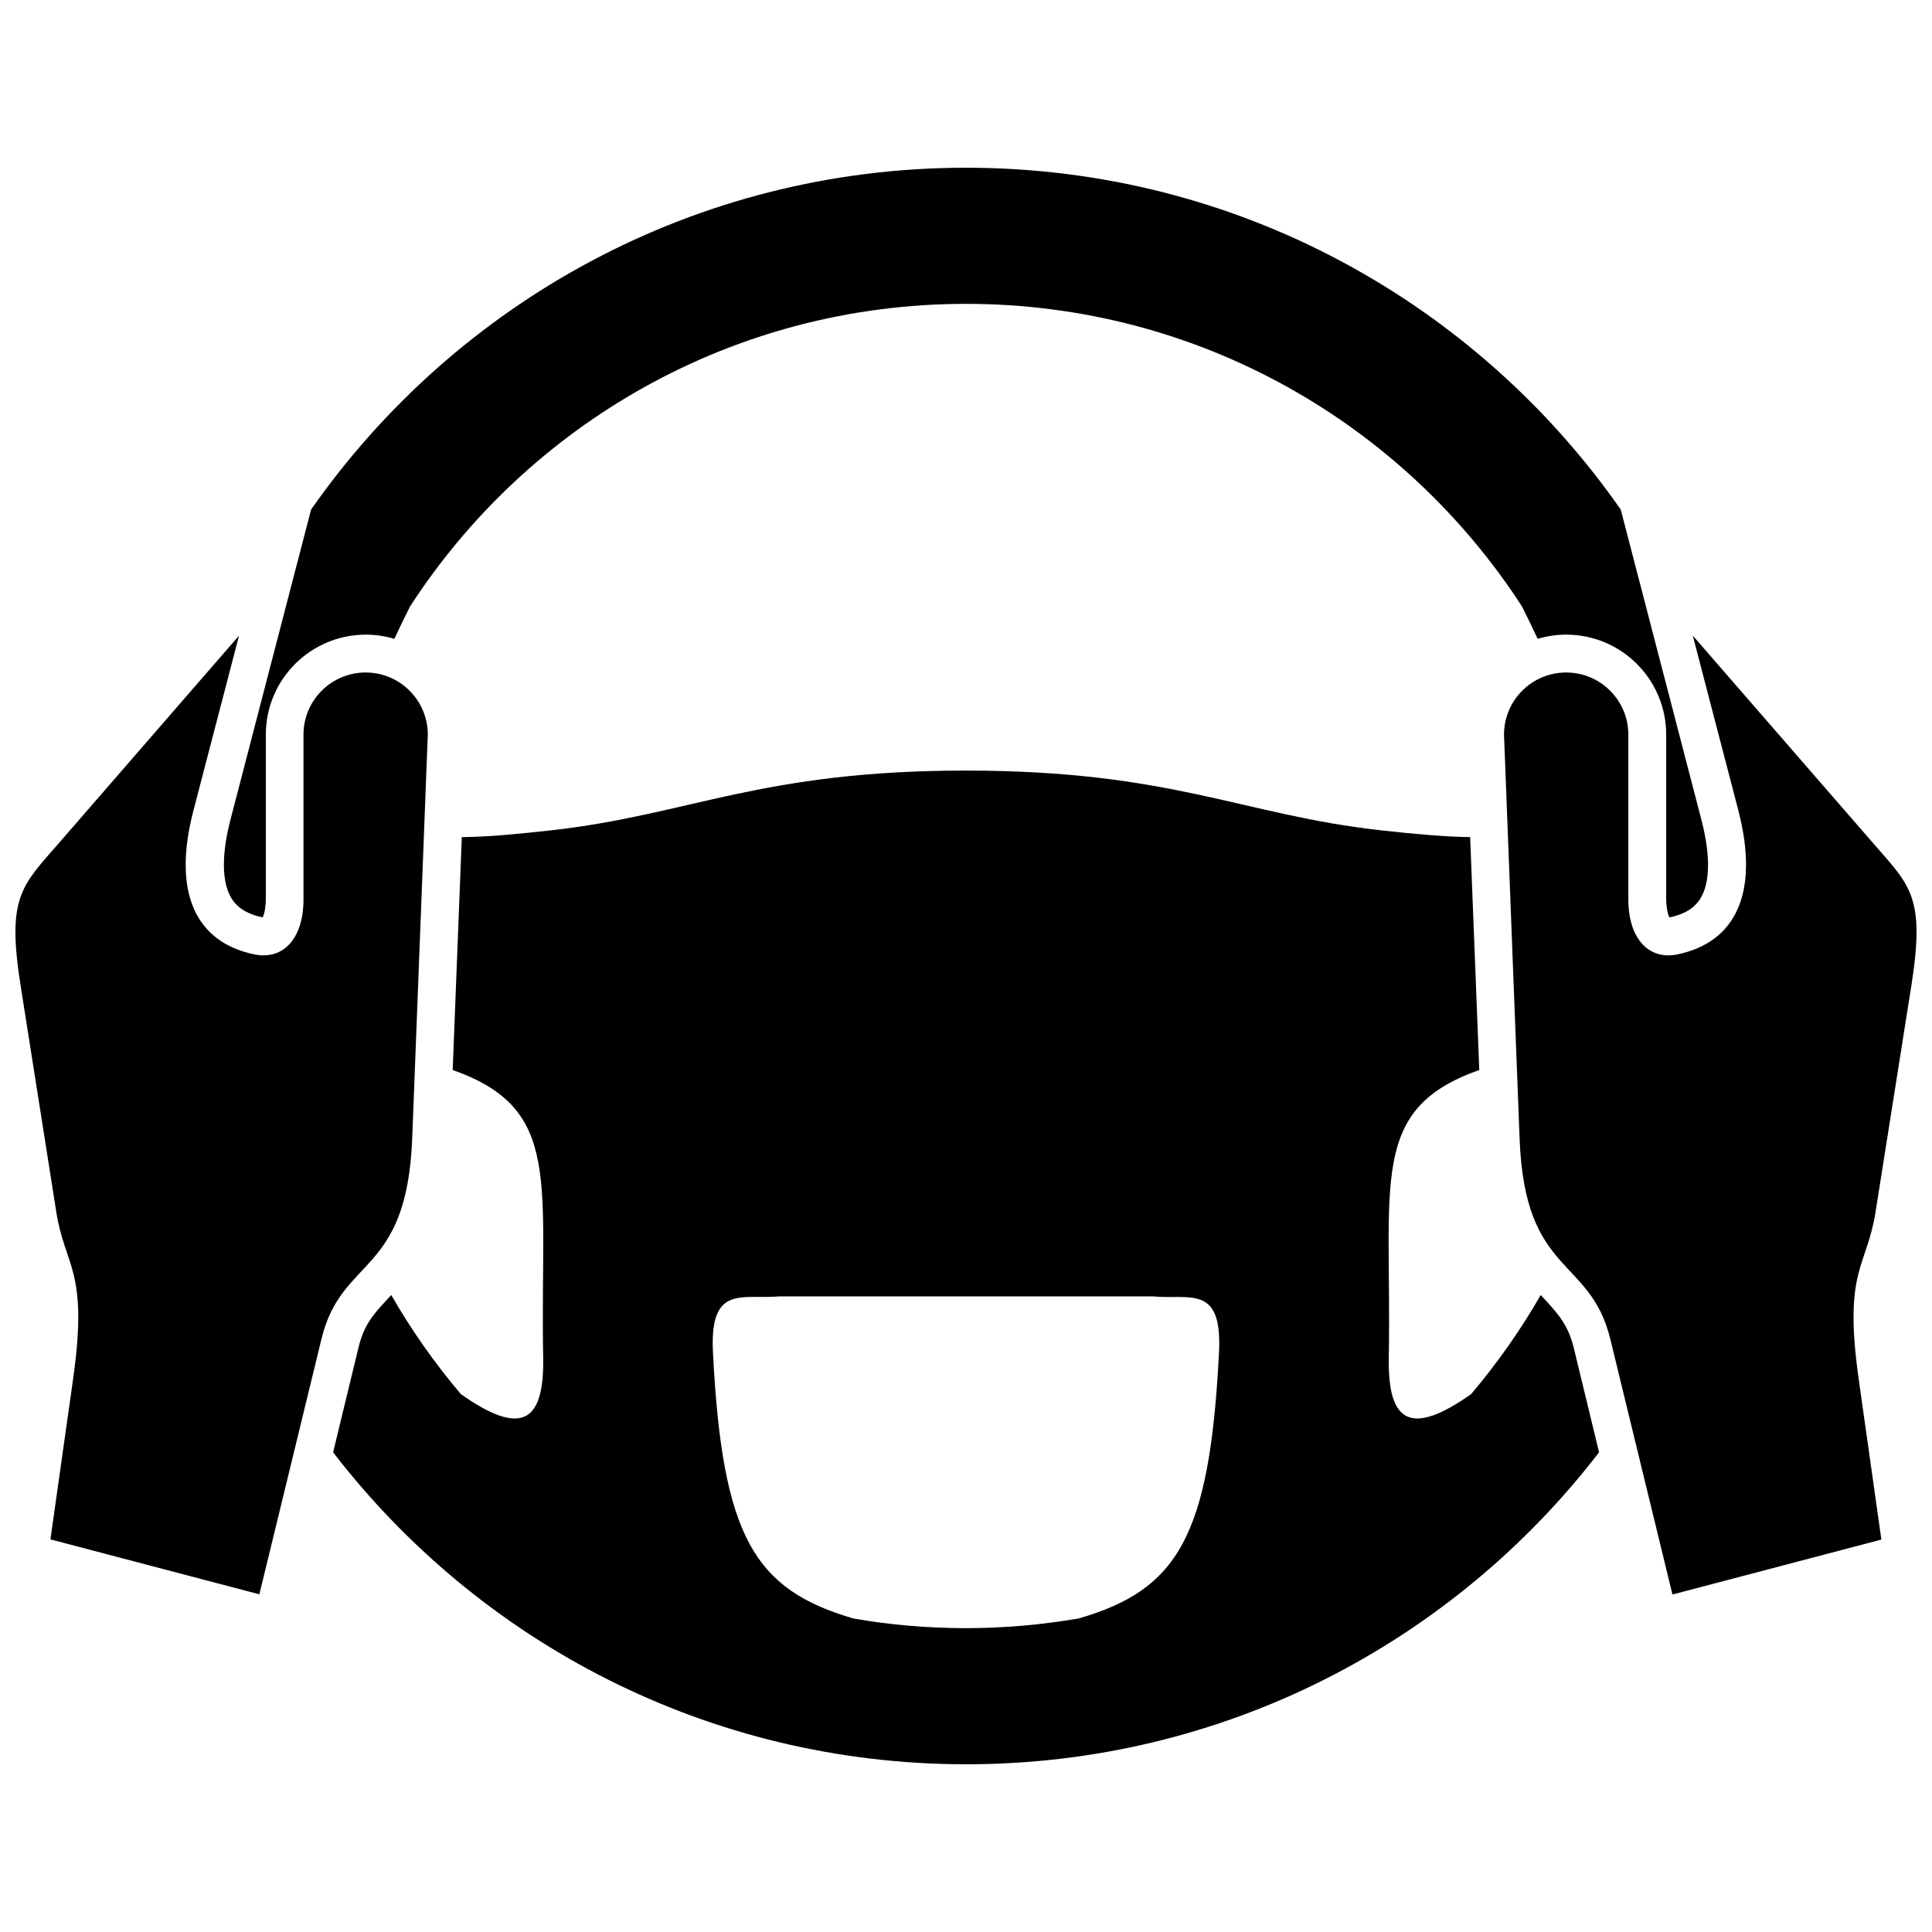 <?xml version="1.0" encoding="UTF-8"?>
<!-- Uploaded to: ICON Repo, www.iconrepo.com, Generator: ICON Repo Mixer Tools -->
<svg width="800px" height="800px" version="1.1" viewBox="144 144 512 512" xmlns="http://www.w3.org/2000/svg">
 <defs>
  <clipPath id="b">
   <path d="m148.09 312h109.91v255h-109.91z"/>
  </clipPath>
  <clipPath id="a">
   <path d="m542 312h109.9v255h-109.9z"/>
  </clipPath>
 </defs>
 <g clip-path="url(#b)">
  <path d="m257.32 340c0.051-0.402 0.051-0.855 0.051-1.309 0-9.07-7.356-16.473-16.473-16.473-9.07 0-16.473 7.356-16.473 16.473v43.68c0 10.379-5.391 16.121-13 14.559-15.113-3.125-22.016-15.77-16.121-38.289l12.043-46.199-48.07 55.367c-9.574 10.984-13.504 14.055-9.824 37.332l9.473 60.105c2.316 14.66 8.566 15.215 4.434 44.285l-5.996 42.422 55.367 14.559 16.473-67.711c5.34-22.016 22.57-16.473 24.031-53z"/>
 </g>
 <path d="m206.69 383.78c1.812 1.812 4.383 2.82 6.852 3.324h0.051c0.656-1.109 0.855-3.727 0.855-4.734v-43.68c0-14.66 11.891-26.5 26.5-26.5 2.621 0 5.188 0.402 7.559 1.109 1.258-2.719 2.672-5.644 4.18-8.613 31.289-48.27 85.547-80.16 147.32-80.16 61.766 0 116.03 31.891 147.31 80.156 1.512 3.023 2.922 5.894 4.18 8.613 2.418-0.707 4.938-1.109 7.559-1.109 14.66 0 26.5 11.891 26.5 26.5v43.68c0 0.957 0.203 3.578 0.855 4.734h0.051c2.469-0.504 5.039-1.461 6.852-3.324 5.188-5.188 3.176-16.426 1.562-22.57l-21.363-82.172c-38.238-54.762-101.67-90.582-173.51-90.582-71.844 0-135.27 35.82-173.56 90.586l-21.363 82.172c-1.613 6.144-3.578 17.379 1.613 22.57z"/>
 <g clip-path="url(#a)">
  <path d="m650.54 405.14c3.68-23.328-0.25-26.348-9.824-37.332l-48.113-55.367 12.043 46.199c5.844 22.52-1.059 35.164-16.121 38.289-7.559 1.562-13-4.18-13-14.559v-43.68c0-9.07-7.356-16.473-16.473-16.473-9.07 0-16.473 7.356-16.473 16.473 0 0.453 0 0.855 0.051 1.309l4.082 105.85c1.41 36.477 18.641 30.984 24.031 53l16.473 67.711 55.367-14.559-5.996-42.422c-4.133-29.121 2.117-29.625 4.434-44.285z"/>
 </g>
 <path d="m553.81 488.82c-0.504-0.555-1.008-1.109-1.512-1.613-5.34 9.32-11.539 18.086-18.438 26.25-15.719 11.082-22.117 7.91-21.816-9.621 0.805-46.754-5.391-65.898 23.98-76.277l-2.418-61.715c-7.055-0.102-15.062-0.855-23.781-1.812-36.777-4.133-55.418-15.82-109.83-15.82-54.41 0-73.102 11.688-109.83 15.82-8.664 0.957-16.727 1.762-23.781 1.812l-2.414 61.715c29.371 10.379 23.125 29.574 23.98 76.277 0.301 17.531-6.098 20.707-21.816 9.621-6.902-8.16-13.098-16.93-18.438-26.25-0.504 0.555-1.008 1.059-1.512 1.613-3.777 4.031-5.894 6.902-7.203 12.395l-6.699 27.66c38.691 50.281 99.453 82.676 167.77 82.676 68.316 0 129.07-32.395 167.72-82.676l-6.699-27.66c-1.363-5.492-3.531-8.363-7.258-12.395zm-86.758 13.551c-2.469 49.07-11.035 62.926-37.18 70.535-9.723 1.664-19.699 2.57-29.875 2.57s-20.203-0.855-29.875-2.57c-26.148-7.656-34.711-21.512-37.18-70.535-0.906-18.086 7.707-13.957 17.48-14.812l49.574 0.004h49.625c9.723 0.906 18.336-3.277 17.43 14.809z"/>
</svg>